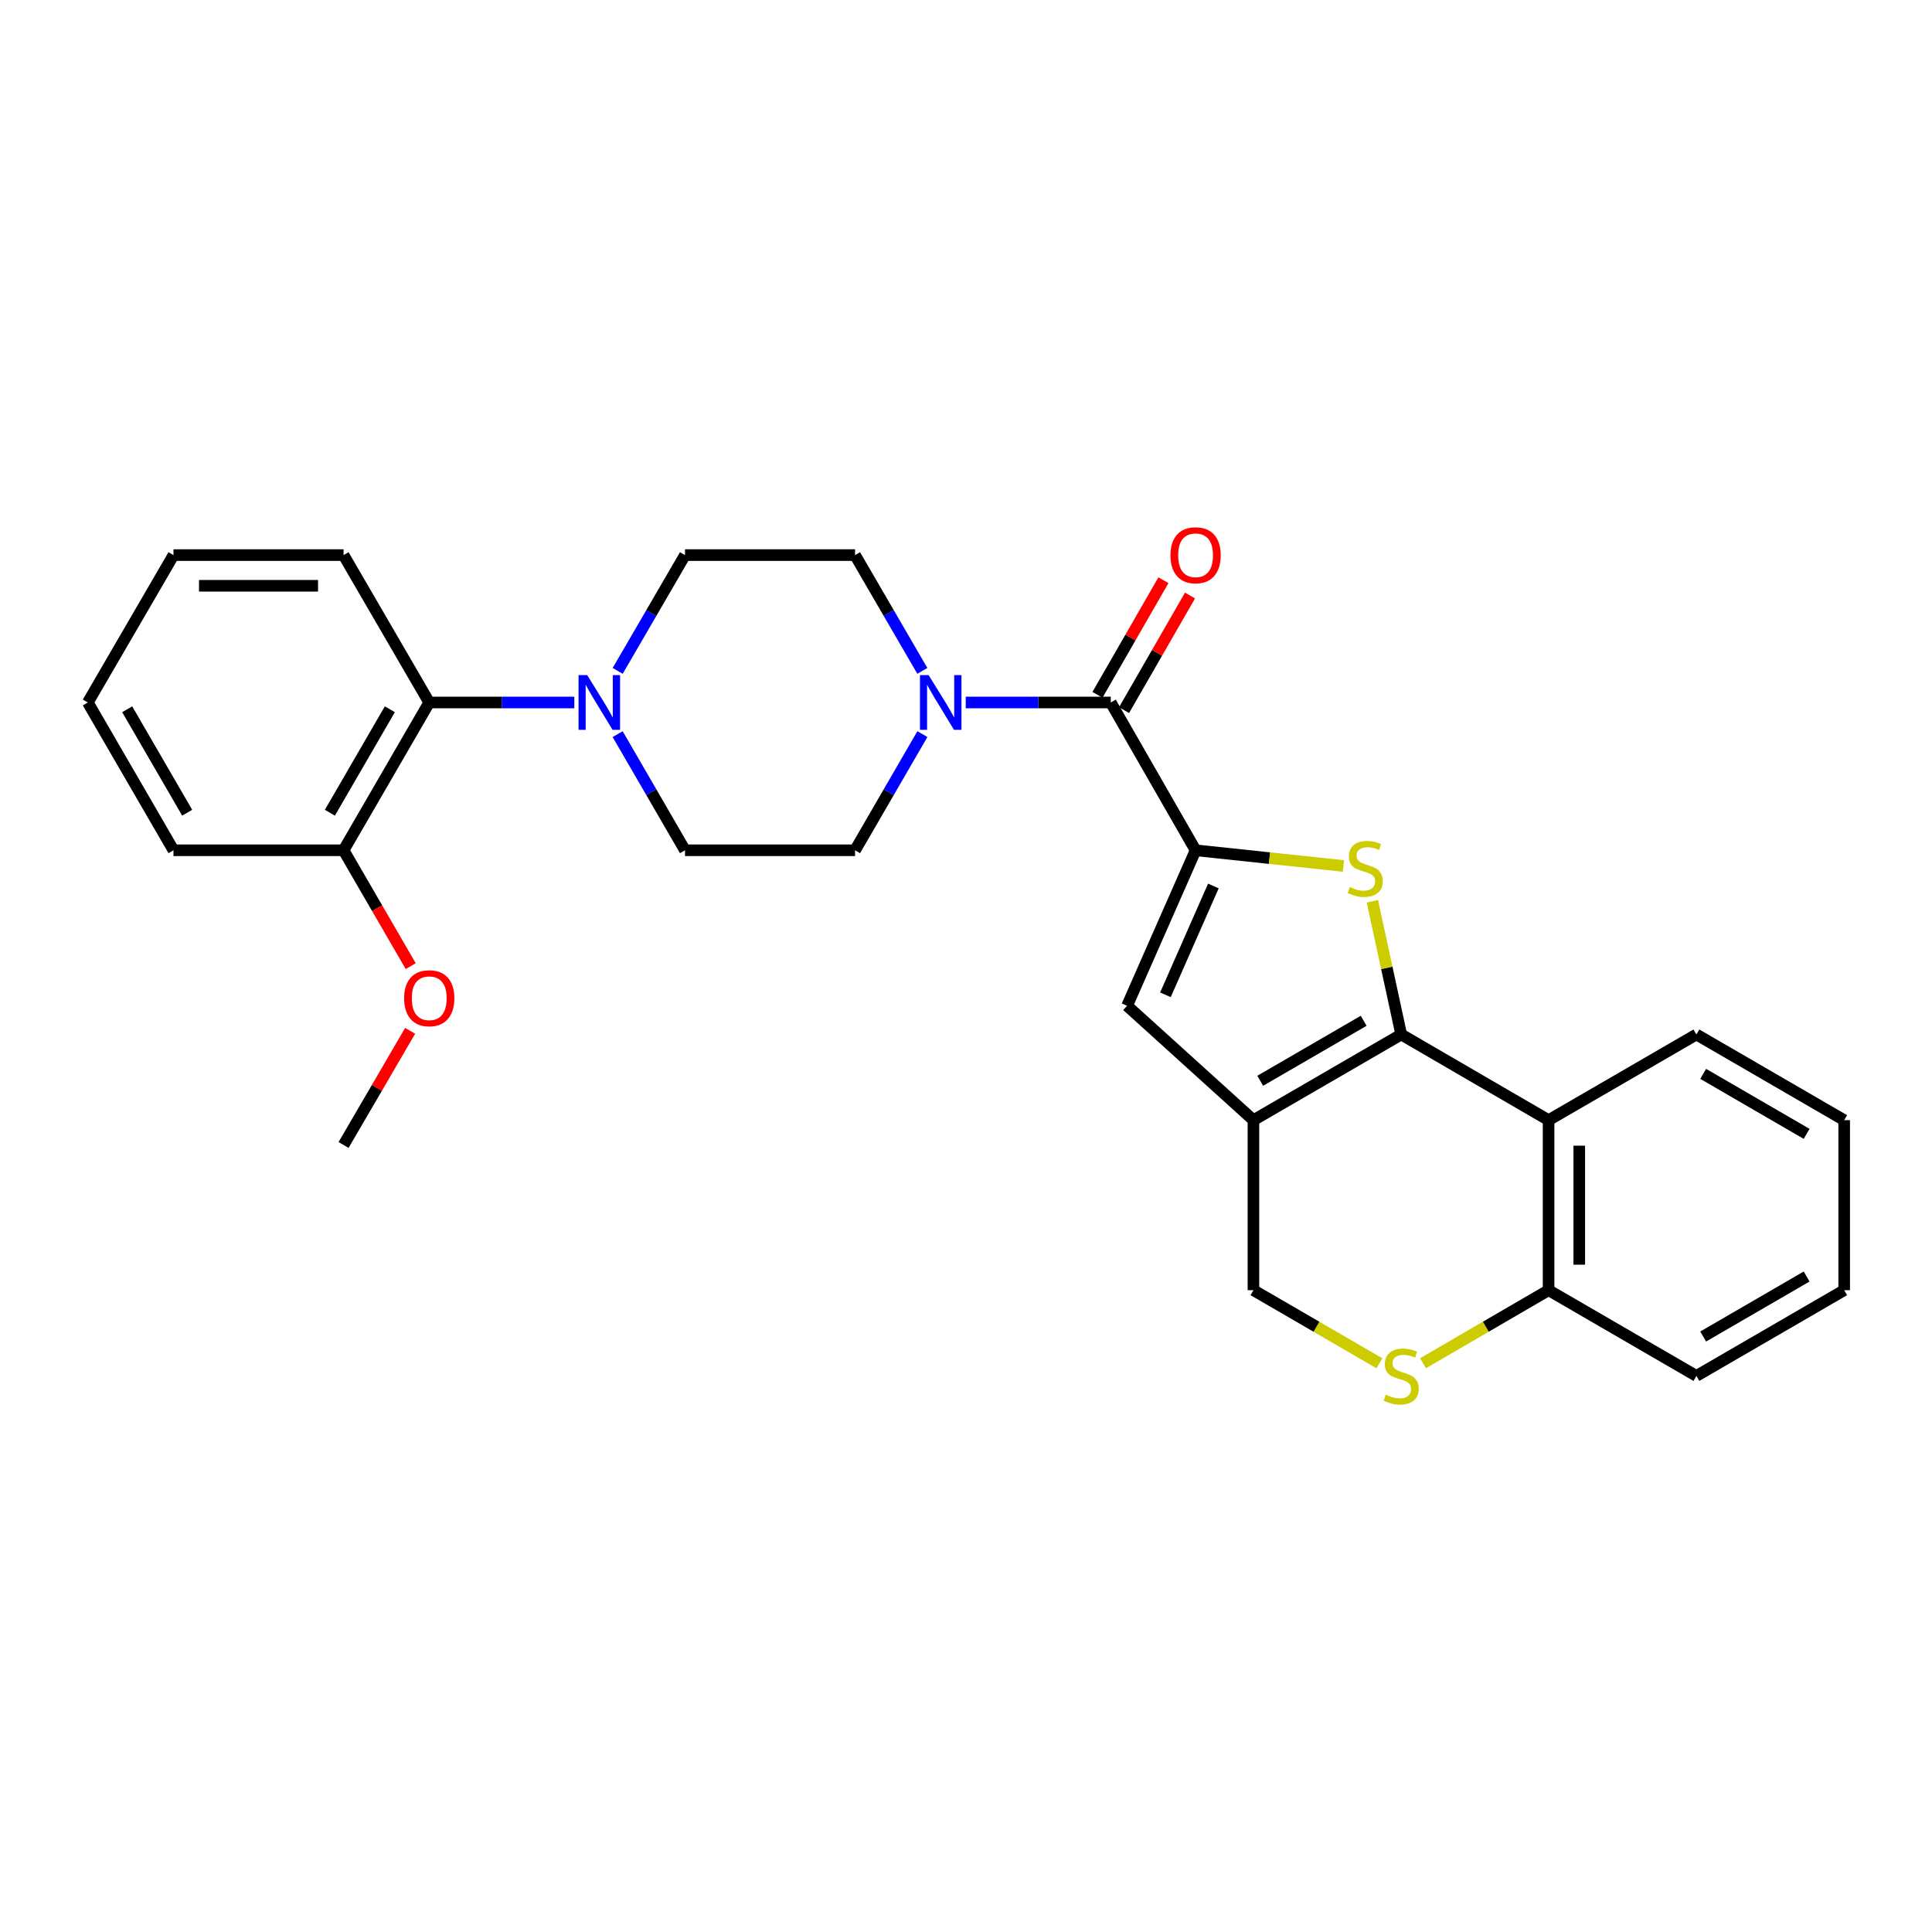<?xml version='1.0' encoding='iso-8859-1'?>
<svg version='1.1' baseProfile='full'
              xmlns='http://www.w3.org/2000/svg'
                      xmlns:rdkit='http://www.rdkit.org/xml'
                      xmlns:xlink='http://www.w3.org/1999/xlink'
                  xml:space='preserve'
width='1000px' height='1000px' viewBox='0 0 1000 1000'>
<!-- END OF HEADER -->
<rect style='opacity:1.0;fill:#FFFFFF;stroke:none' width='1000' height='1000' x='0' y='0'> </rect>
<path class='bond-1' d='M 725.27,535.445 L 717.808,500.973' style='fill:none;fill-rule:evenodd;stroke:#000000;stroke-width:6px;stroke-linecap:butt;stroke-linejoin:miter;stroke-opacity:1' />
<path class='bond-1' d='M 717.808,500.973 L 710.346,466.5' style='fill:none;fill-rule:evenodd;stroke:#CCCC00;stroke-width:6px;stroke-linecap:butt;stroke-linejoin:miter;stroke-opacity:1' />
<path class='bond-2' d='M 725.27,535.445 L 648.781,579.799' style='fill:none;fill-rule:evenodd;stroke:#000000;stroke-width:6px;stroke-linecap:butt;stroke-linejoin:miter;stroke-opacity:1' />
<path class='bond-2' d='M 705.832,528.362 L 652.289,559.41' style='fill:none;fill-rule:evenodd;stroke:#000000;stroke-width:6px;stroke-linecap:butt;stroke-linejoin:miter;stroke-opacity:1' />
<path class='bond-5' d='M 725.27,535.445 L 801.548,579.799' style='fill:none;fill-rule:evenodd;stroke:#000000;stroke-width:6px;stroke-linecap:butt;stroke-linejoin:miter;stroke-opacity:1' />
<path class='bond-0' d='M 618.832,440.104 L 657.096,444.163' style='fill:none;fill-rule:evenodd;stroke:#000000;stroke-width:6px;stroke-linecap:butt;stroke-linejoin:miter;stroke-opacity:1' />
<path class='bond-0' d='M 657.096,444.163 L 695.361,448.222' style='fill:none;fill-rule:evenodd;stroke:#CCCC00;stroke-width:6px;stroke-linecap:butt;stroke-linejoin:miter;stroke-opacity:1' />
<path class='bond-3' d='M 618.832,440.104 L 574.928,363.606' style='fill:none;fill-rule:evenodd;stroke:#000000;stroke-width:6px;stroke-linecap:butt;stroke-linejoin:miter;stroke-opacity:1' />
<path class='bond-29' d='M 618.832,440.104 L 583.379,520.581' style='fill:none;fill-rule:evenodd;stroke:#000000;stroke-width:6px;stroke-linecap:butt;stroke-linejoin:miter;stroke-opacity:1' />
<path class='bond-29' d='M 628.045,458.577 L 603.228,514.911' style='fill:none;fill-rule:evenodd;stroke:#000000;stroke-width:6px;stroke-linecap:butt;stroke-linejoin:miter;stroke-opacity:1' />
<path class='bond-4' d='M 648.781,579.799 L 583.379,520.581' style='fill:none;fill-rule:evenodd;stroke:#000000;stroke-width:6px;stroke-linecap:butt;stroke-linejoin:miter;stroke-opacity:1' />
<path class='bond-10' d='M 648.781,579.799 L 648.781,667.801' style='fill:none;fill-rule:evenodd;stroke:#000000;stroke-width:6px;stroke-linecap:butt;stroke-linejoin:miter;stroke-opacity:1' />
<path class='bond-6' d='M 574.928,363.606 L 537.393,363.606' style='fill:none;fill-rule:evenodd;stroke:#000000;stroke-width:6px;stroke-linecap:butt;stroke-linejoin:miter;stroke-opacity:1' />
<path class='bond-6' d='M 537.393,363.606 L 499.858,363.606' style='fill:none;fill-rule:evenodd;stroke:#0000FF;stroke-width:6px;stroke-linecap:butt;stroke-linejoin:miter;stroke-opacity:1' />
<path class='bond-14' d='M 581.809,367.566 L 598.881,337.903' style='fill:none;fill-rule:evenodd;stroke:#000000;stroke-width:6px;stroke-linecap:butt;stroke-linejoin:miter;stroke-opacity:1' />
<path class='bond-14' d='M 598.881,337.903 L 615.952,308.24' style='fill:none;fill-rule:evenodd;stroke:#FF0000;stroke-width:6px;stroke-linecap:butt;stroke-linejoin:miter;stroke-opacity:1' />
<path class='bond-14' d='M 568.047,359.646 L 585.119,329.983' style='fill:none;fill-rule:evenodd;stroke:#000000;stroke-width:6px;stroke-linecap:butt;stroke-linejoin:miter;stroke-opacity:1' />
<path class='bond-14' d='M 585.119,329.983 L 602.19,300.319' style='fill:none;fill-rule:evenodd;stroke:#FF0000;stroke-width:6px;stroke-linecap:butt;stroke-linejoin:miter;stroke-opacity:1' />
<path class='bond-11' d='M 801.548,579.799 L 801.548,667.801' style='fill:none;fill-rule:evenodd;stroke:#000000;stroke-width:6px;stroke-linecap:butt;stroke-linejoin:miter;stroke-opacity:1' />
<path class='bond-11' d='M 817.427,592.999 L 817.427,654.6' style='fill:none;fill-rule:evenodd;stroke:#000000;stroke-width:6px;stroke-linecap:butt;stroke-linejoin:miter;stroke-opacity:1' />
<path class='bond-18' d='M 801.548,579.799 L 878.056,535.445' style='fill:none;fill-rule:evenodd;stroke:#000000;stroke-width:6px;stroke-linecap:butt;stroke-linejoin:miter;stroke-opacity:1' />
<path class='bond-12' d='M 477.405,347.24 L 459.989,317.279' style='fill:none;fill-rule:evenodd;stroke:#0000FF;stroke-width:6px;stroke-linecap:butt;stroke-linejoin:miter;stroke-opacity:1' />
<path class='bond-12' d='M 459.989,317.279 L 442.573,287.319' style='fill:none;fill-rule:evenodd;stroke:#000000;stroke-width:6px;stroke-linecap:butt;stroke-linejoin:miter;stroke-opacity:1' />
<path class='bond-13' d='M 477.428,379.976 L 460.001,410.04' style='fill:none;fill-rule:evenodd;stroke:#0000FF;stroke-width:6px;stroke-linecap:butt;stroke-linejoin:miter;stroke-opacity:1' />
<path class='bond-13' d='M 460.001,410.04 L 442.573,440.104' style='fill:none;fill-rule:evenodd;stroke:#000000;stroke-width:6px;stroke-linecap:butt;stroke-linejoin:miter;stroke-opacity:1' />
<path class='bond-7' d='M 319.69,379.976 L 337.118,410.04' style='fill:none;fill-rule:evenodd;stroke:#0000FF;stroke-width:6px;stroke-linecap:butt;stroke-linejoin:miter;stroke-opacity:1' />
<path class='bond-7' d='M 337.118,410.04 L 354.545,440.104' style='fill:none;fill-rule:evenodd;stroke:#000000;stroke-width:6px;stroke-linecap:butt;stroke-linejoin:miter;stroke-opacity:1' />
<path class='bond-9' d='M 297.26,363.606 L 259.716,363.606' style='fill:none;fill-rule:evenodd;stroke:#0000FF;stroke-width:6px;stroke-linecap:butt;stroke-linejoin:miter;stroke-opacity:1' />
<path class='bond-9' d='M 259.716,363.606 L 222.172,363.606' style='fill:none;fill-rule:evenodd;stroke:#000000;stroke-width:6px;stroke-linecap:butt;stroke-linejoin:miter;stroke-opacity:1' />
<path class='bond-31' d='M 319.714,347.24 L 337.129,317.279' style='fill:none;fill-rule:evenodd;stroke:#0000FF;stroke-width:6px;stroke-linecap:butt;stroke-linejoin:miter;stroke-opacity:1' />
<path class='bond-31' d='M 337.129,317.279 L 354.545,287.319' style='fill:none;fill-rule:evenodd;stroke:#000000;stroke-width:6px;stroke-linecap:butt;stroke-linejoin:miter;stroke-opacity:1' />
<path class='bond-8' d='M 736.556,705.607 L 769.052,686.704' style='fill:none;fill-rule:evenodd;stroke:#CCCC00;stroke-width:6px;stroke-linecap:butt;stroke-linejoin:miter;stroke-opacity:1' />
<path class='bond-8' d='M 769.052,686.704 L 801.548,667.801' style='fill:none;fill-rule:evenodd;stroke:#000000;stroke-width:6px;stroke-linecap:butt;stroke-linejoin:miter;stroke-opacity:1' />
<path class='bond-28' d='M 713.98,705.622 L 681.38,686.711' style='fill:none;fill-rule:evenodd;stroke:#CCCC00;stroke-width:6px;stroke-linecap:butt;stroke-linejoin:miter;stroke-opacity:1' />
<path class='bond-28' d='M 681.38,686.711 L 648.781,667.801' style='fill:none;fill-rule:evenodd;stroke:#000000;stroke-width:6px;stroke-linecap:butt;stroke-linejoin:miter;stroke-opacity:1' />
<path class='bond-17' d='M 222.172,363.606 L 177.827,440.104' style='fill:none;fill-rule:evenodd;stroke:#000000;stroke-width:6px;stroke-linecap:butt;stroke-linejoin:miter;stroke-opacity:1' />
<path class='bond-17' d='M 201.783,367.117 L 170.742,420.666' style='fill:none;fill-rule:evenodd;stroke:#000000;stroke-width:6px;stroke-linecap:butt;stroke-linejoin:miter;stroke-opacity:1' />
<path class='bond-20' d='M 222.172,363.606 L 177.827,287.319' style='fill:none;fill-rule:evenodd;stroke:#000000;stroke-width:6px;stroke-linecap:butt;stroke-linejoin:miter;stroke-opacity:1' />
<path class='bond-21' d='M 801.548,667.801 L 878.056,712.172' style='fill:none;fill-rule:evenodd;stroke:#000000;stroke-width:6px;stroke-linecap:butt;stroke-linejoin:miter;stroke-opacity:1' />
<path class='bond-16' d='M 442.573,287.319 L 354.545,287.319' style='fill:none;fill-rule:evenodd;stroke:#000000;stroke-width:6px;stroke-linecap:butt;stroke-linejoin:miter;stroke-opacity:1' />
<path class='bond-15' d='M 442.573,440.104 L 354.545,440.104' style='fill:none;fill-rule:evenodd;stroke:#000000;stroke-width:6px;stroke-linecap:butt;stroke-linejoin:miter;stroke-opacity:1' />
<path class='bond-19' d='M 177.827,440.104 L 195.209,470.088' style='fill:none;fill-rule:evenodd;stroke:#000000;stroke-width:6px;stroke-linecap:butt;stroke-linejoin:miter;stroke-opacity:1' />
<path class='bond-19' d='M 195.209,470.088 L 212.59,500.072' style='fill:none;fill-rule:evenodd;stroke:#FF0000;stroke-width:6px;stroke-linecap:butt;stroke-linejoin:miter;stroke-opacity:1' />
<path class='bond-22' d='M 177.827,440.104 L 89.799,440.104' style='fill:none;fill-rule:evenodd;stroke:#000000;stroke-width:6px;stroke-linecap:butt;stroke-linejoin:miter;stroke-opacity:1' />
<path class='bond-24' d='M 878.056,535.445 L 954.545,579.799' style='fill:none;fill-rule:evenodd;stroke:#000000;stroke-width:6px;stroke-linecap:butt;stroke-linejoin:miter;stroke-opacity:1' />
<path class='bond-24' d='M 881.564,555.835 L 935.107,586.882' style='fill:none;fill-rule:evenodd;stroke:#000000;stroke-width:6px;stroke-linecap:butt;stroke-linejoin:miter;stroke-opacity:1' />
<path class='bond-23' d='M 212.281,533.564 L 195.054,563.103' style='fill:none;fill-rule:evenodd;stroke:#FF0000;stroke-width:6px;stroke-linecap:butt;stroke-linejoin:miter;stroke-opacity:1' />
<path class='bond-23' d='M 195.054,563.103 L 177.827,592.643' style='fill:none;fill-rule:evenodd;stroke:#000000;stroke-width:6px;stroke-linecap:butt;stroke-linejoin:miter;stroke-opacity:1' />
<path class='bond-25' d='M 177.827,287.319 L 89.799,287.319' style='fill:none;fill-rule:evenodd;stroke:#000000;stroke-width:6px;stroke-linecap:butt;stroke-linejoin:miter;stroke-opacity:1' />
<path class='bond-25' d='M 164.623,303.197 L 103.004,303.197' style='fill:none;fill-rule:evenodd;stroke:#000000;stroke-width:6px;stroke-linecap:butt;stroke-linejoin:miter;stroke-opacity:1' />
<path class='bond-30' d='M 878.056,712.172 L 954.545,667.801' style='fill:none;fill-rule:evenodd;stroke:#000000;stroke-width:6px;stroke-linecap:butt;stroke-linejoin:miter;stroke-opacity:1' />
<path class='bond-30' d='M 881.562,691.781 L 935.105,660.722' style='fill:none;fill-rule:evenodd;stroke:#000000;stroke-width:6px;stroke-linecap:butt;stroke-linejoin:miter;stroke-opacity:1' />
<path class='bond-32' d='M 89.799,440.104 L 45.455,363.606' style='fill:none;fill-rule:evenodd;stroke:#000000;stroke-width:6px;stroke-linecap:butt;stroke-linejoin:miter;stroke-opacity:1' />
<path class='bond-32' d='M 96.885,420.666 L 65.844,367.117' style='fill:none;fill-rule:evenodd;stroke:#000000;stroke-width:6px;stroke-linecap:butt;stroke-linejoin:miter;stroke-opacity:1' />
<path class='bond-26' d='M 954.545,579.799 L 954.545,667.801' style='fill:none;fill-rule:evenodd;stroke:#000000;stroke-width:6px;stroke-linecap:butt;stroke-linejoin:miter;stroke-opacity:1' />
<path class='bond-27' d='M 89.799,287.319 L 45.455,363.606' style='fill:none;fill-rule:evenodd;stroke:#000000;stroke-width:6px;stroke-linecap:butt;stroke-linejoin:miter;stroke-opacity:1' />
<path  class='atom-2' d='M 698.648 459.14
Q 698.968 459.26, 700.288 459.82
Q 701.608 460.38, 703.048 460.74
Q 704.528 461.06, 705.968 461.06
Q 708.648 461.06, 710.208 459.78
Q 711.768 458.46, 711.768 456.18
Q 711.768 454.62, 710.968 453.66
Q 710.208 452.7, 709.008 452.18
Q 707.808 451.66, 705.808 451.06
Q 703.288 450.3, 701.768 449.58
Q 700.288 448.86, 699.208 447.34
Q 698.168 445.82, 698.168 443.26
Q 698.168 439.7, 700.568 437.5
Q 703.008 435.3, 707.808 435.3
Q 711.088 435.3, 714.808 436.86
L 713.888 439.94
Q 710.488 438.54, 707.928 438.54
Q 705.168 438.54, 703.648 439.7
Q 702.128 440.82, 702.168 442.78
Q 702.168 444.3, 702.928 445.22
Q 703.728 446.14, 704.848 446.66
Q 706.008 447.18, 707.928 447.78
Q 710.488 448.58, 712.008 449.38
Q 713.528 450.18, 714.608 451.82
Q 715.728 453.42, 715.728 456.18
Q 715.728 460.1, 713.088 462.22
Q 710.488 464.3, 706.128 464.3
Q 703.608 464.3, 701.688 463.74
Q 699.808 463.22, 697.568 462.3
L 698.648 459.14
' fill='#CCCC00'/>
<path  class='atom-7' d='M 480.658 349.446
L 489.938 364.446
Q 490.858 365.926, 492.338 368.606
Q 493.818 371.286, 493.898 371.446
L 493.898 349.446
L 497.658 349.446
L 497.658 377.766
L 493.778 377.766
L 483.818 361.366
Q 482.658 359.446, 481.418 357.246
Q 480.218 355.046, 479.858 354.366
L 479.858 377.766
L 476.178 377.766
L 476.178 349.446
L 480.658 349.446
' fill='#0000FF'/>
<path  class='atom-8' d='M 303.94 349.446
L 313.22 364.446
Q 314.14 365.926, 315.62 368.606
Q 317.1 371.286, 317.18 371.446
L 317.18 349.446
L 320.94 349.446
L 320.94 377.766
L 317.06 377.766
L 307.1 361.366
Q 305.94 359.446, 304.7 357.246
Q 303.5 355.046, 303.14 354.366
L 303.14 377.766
L 299.46 377.766
L 299.46 349.446
L 303.94 349.446
' fill='#0000FF'/>
<path  class='atom-9' d='M 717.27 721.892
Q 717.59 722.012, 718.91 722.572
Q 720.23 723.132, 721.67 723.492
Q 723.15 723.812, 724.59 723.812
Q 727.27 723.812, 728.83 722.532
Q 730.39 721.212, 730.39 718.932
Q 730.39 717.372, 729.59 716.412
Q 728.83 715.452, 727.63 714.932
Q 726.43 714.412, 724.43 713.812
Q 721.91 713.052, 720.39 712.332
Q 718.91 711.612, 717.83 710.092
Q 716.79 708.572, 716.79 706.012
Q 716.79 702.452, 719.19 700.252
Q 721.63 698.052, 726.43 698.052
Q 729.71 698.052, 733.43 699.612
L 732.51 702.692
Q 729.11 701.292, 726.55 701.292
Q 723.79 701.292, 722.27 702.452
Q 720.75 703.572, 720.79 705.532
Q 720.79 707.052, 721.55 707.972
Q 722.35 708.892, 723.47 709.412
Q 724.63 709.932, 726.55 710.532
Q 729.11 711.332, 730.63 712.132
Q 732.15 712.932, 733.23 714.572
Q 734.35 716.172, 734.35 718.932
Q 734.35 722.852, 731.71 724.972
Q 729.11 727.052, 724.75 727.052
Q 722.23 727.052, 720.31 726.492
Q 718.43 725.972, 716.19 725.052
L 717.27 721.892
' fill='#CCCC00'/>
<path  class='atom-15' d='M 605.832 287.399
Q 605.832 280.599, 609.192 276.799
Q 612.552 272.999, 618.832 272.999
Q 625.112 272.999, 628.472 276.799
Q 631.832 280.599, 631.832 287.399
Q 631.832 294.279, 628.432 298.199
Q 625.032 302.079, 618.832 302.079
Q 612.592 302.079, 609.192 298.199
Q 605.832 294.319, 605.832 287.399
M 618.832 298.879
Q 623.152 298.879, 625.472 295.999
Q 627.832 293.079, 627.832 287.399
Q 627.832 281.839, 625.472 279.039
Q 623.152 276.199, 618.832 276.199
Q 614.512 276.199, 612.152 278.999
Q 609.832 281.799, 609.832 287.399
Q 609.832 293.119, 612.152 295.999
Q 614.512 298.879, 618.832 298.879
' fill='#FF0000'/>
<path  class='atom-20' d='M 209.172 516.683
Q 209.172 509.883, 212.532 506.083
Q 215.892 502.283, 222.172 502.283
Q 228.452 502.283, 231.812 506.083
Q 235.172 509.883, 235.172 516.683
Q 235.172 523.563, 231.772 527.483
Q 228.372 531.363, 222.172 531.363
Q 215.932 531.363, 212.532 527.483
Q 209.172 523.603, 209.172 516.683
M 222.172 528.163
Q 226.492 528.163, 228.812 525.283
Q 231.172 522.363, 231.172 516.683
Q 231.172 511.123, 228.812 508.323
Q 226.492 505.483, 222.172 505.483
Q 217.852 505.483, 215.492 508.283
Q 213.172 511.083, 213.172 516.683
Q 213.172 522.403, 215.492 525.283
Q 217.852 528.163, 222.172 528.163
' fill='#FF0000'/>
</svg>
